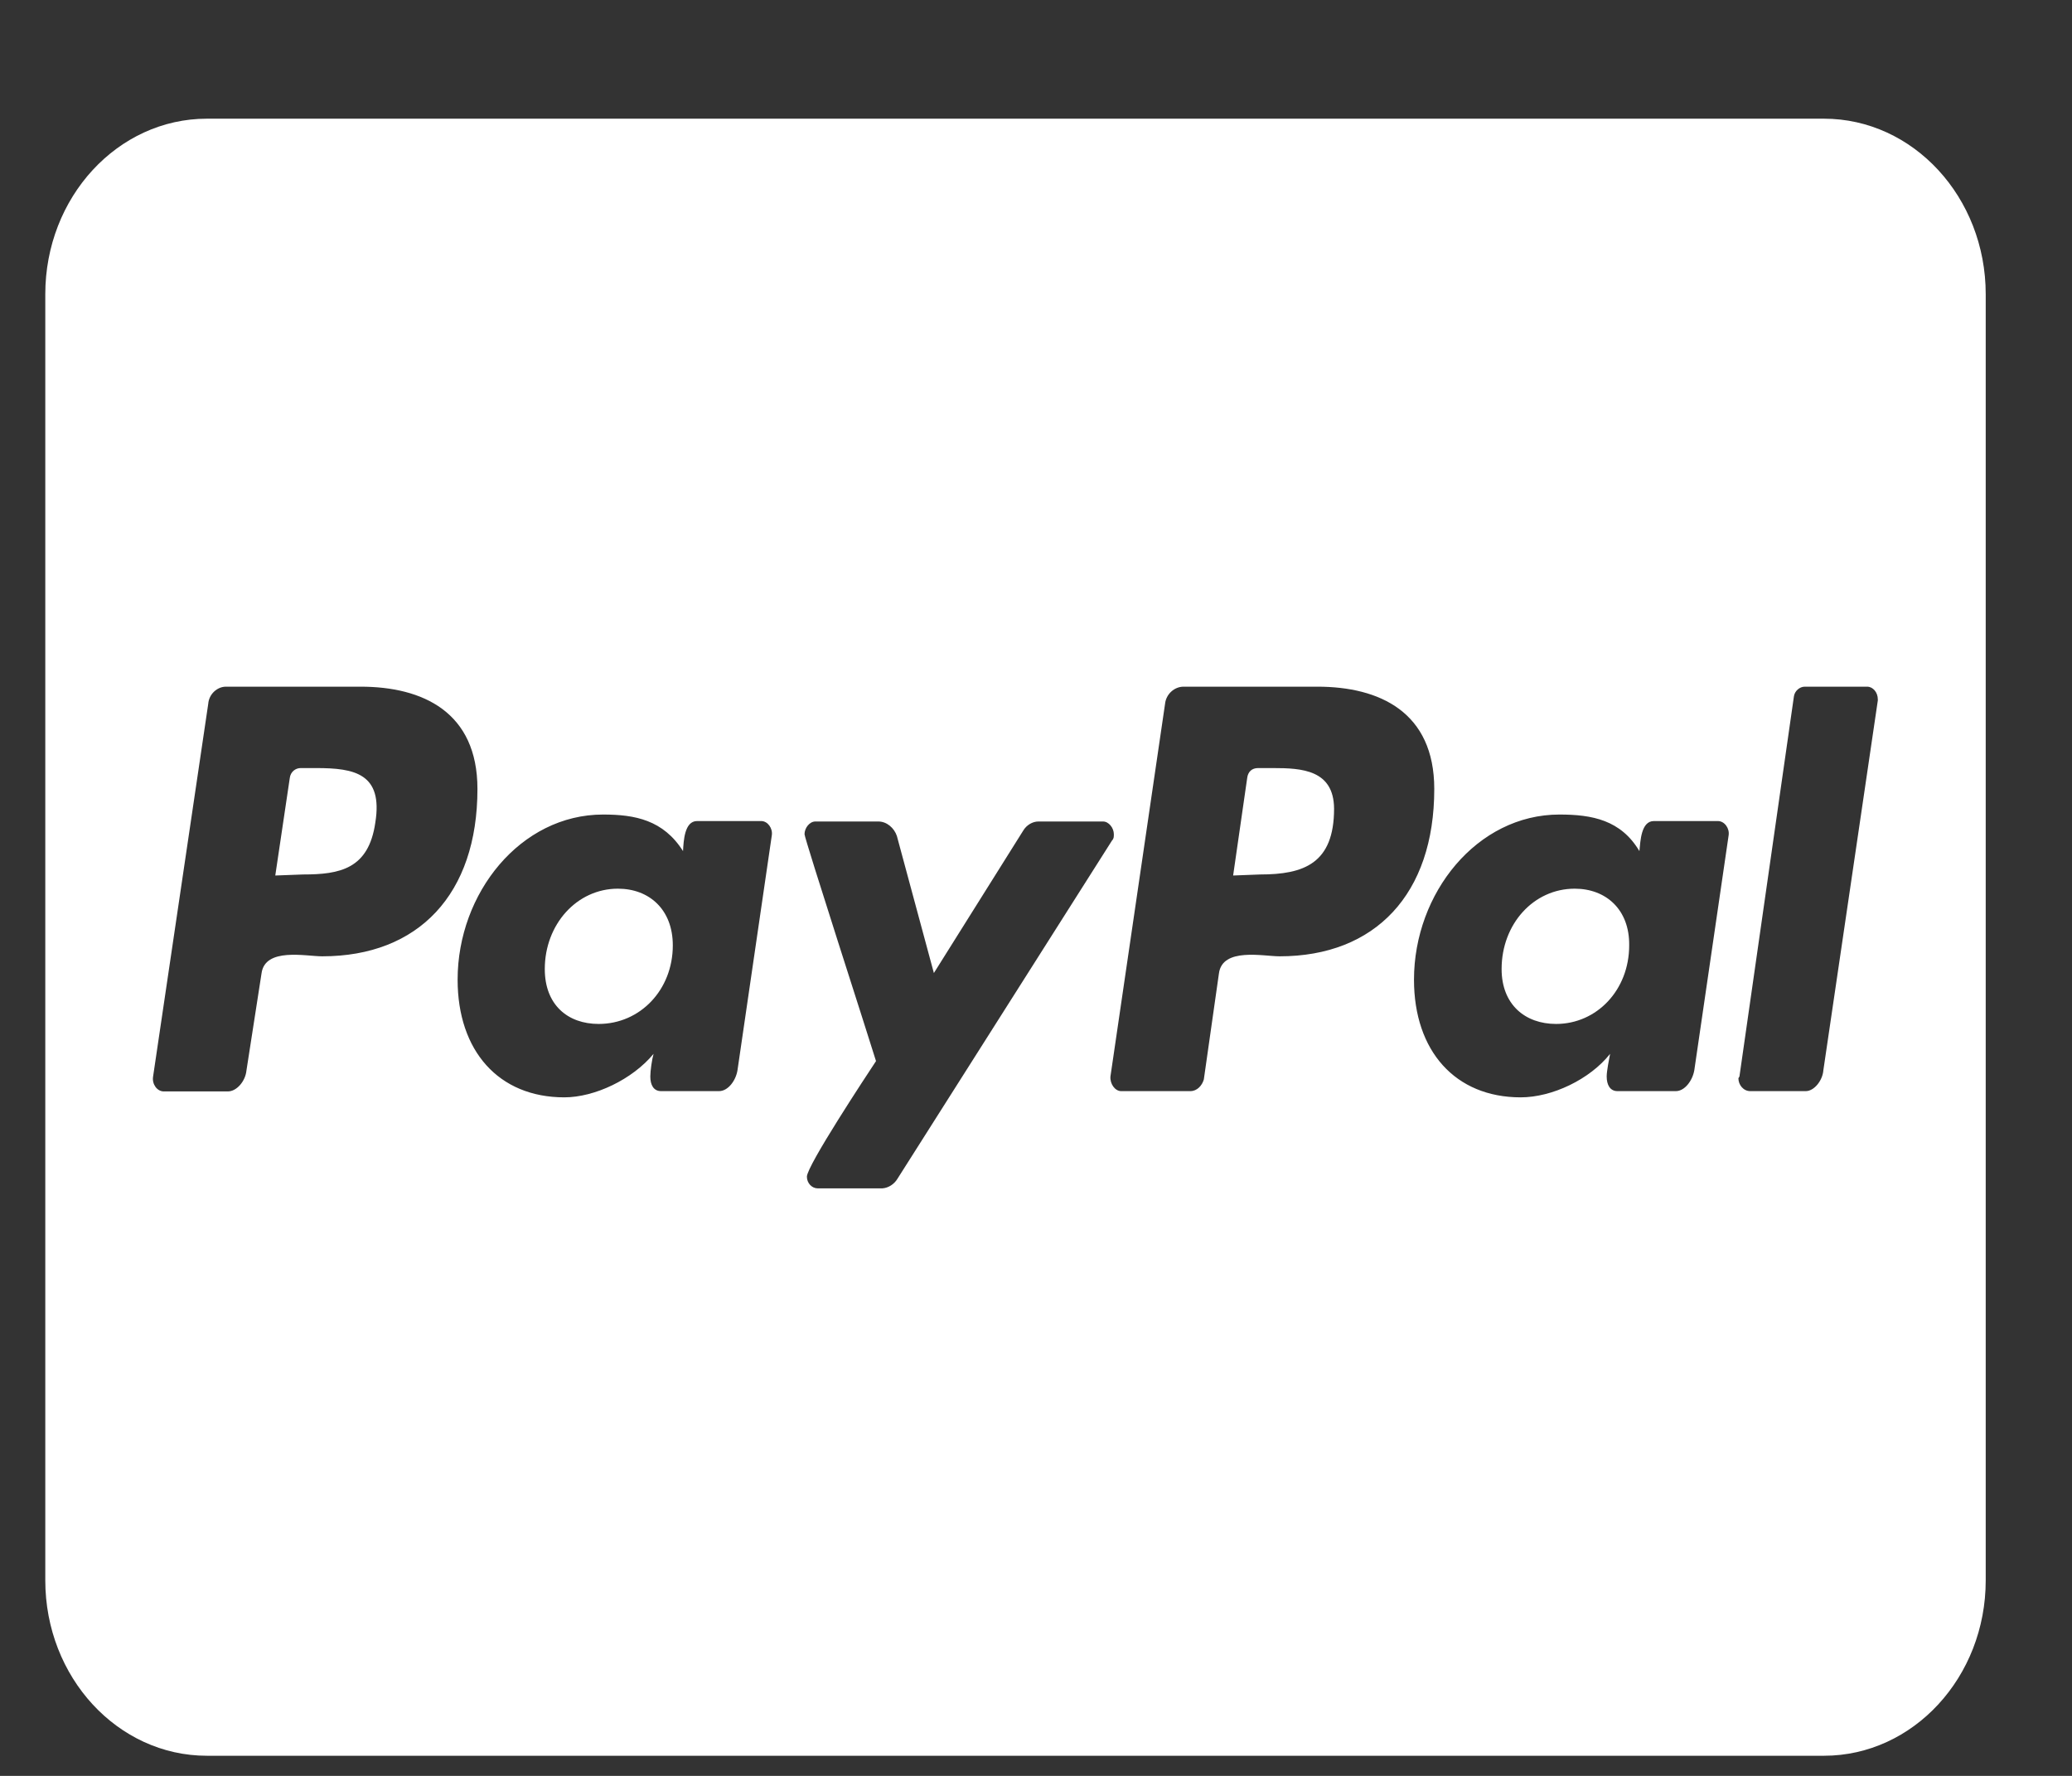 <svg width="14" height="12" viewBox="0 0 14 12" fill="none" xmlns="http://www.w3.org/2000/svg">
<rect x="0" y="0" width="14" height="12" fill="#333333" stroke="none"/>
<path d="M4.546 6.388C4.546 6.689 4.325 6.919 4.045 6.919C3.836 6.919 3.681 6.79 3.681 6.548C3.681 6.247 3.897 6.005 4.175 6.005C4.387 6.005 4.546 6.146 4.546 6.388ZM2.138 5.19H2.031C1.997 5.19 1.963 5.215 1.958 5.257L1.86 5.916L2.047 5.909C2.297 5.909 2.491 5.872 2.536 5.558C2.589 5.227 2.395 5.19 2.138 5.19ZM8.602 5.19H8.5C8.459 5.19 8.432 5.215 8.427 5.257L8.332 5.916L8.514 5.909C8.81 5.909 9.014 5.835 9.014 5.464C9.012 5.202 8.796 5.19 8.602 5.19ZM13.417 1.988V10.679C13.417 11.333 12.927 11.864 12.324 11.864H1.398C0.795 11.864 0.306 11.333 0.306 10.679V1.988C0.306 1.333 0.795 0.802 1.398 0.802H12.324C12.927 0.802 13.417 1.333 13.417 1.988ZM3.226 5.331C3.226 4.812 2.857 4.64 2.436 4.64H1.526C1.469 4.64 1.412 4.689 1.407 4.756L1.034 7.277C1.027 7.326 1.061 7.375 1.107 7.375H1.539C1.601 7.375 1.658 7.304 1.665 7.235L1.767 6.578C1.79 6.4 2.067 6.462 2.177 6.462C2.828 6.462 3.226 6.042 3.226 5.331ZM5.143 5.548H4.71C4.624 5.548 4.619 5.684 4.615 5.751C4.482 5.541 4.291 5.504 4.075 5.504C3.517 5.504 3.092 6.035 3.092 6.62C3.092 7.101 3.369 7.415 3.813 7.415C4.018 7.415 4.273 7.294 4.416 7.121C4.405 7.158 4.394 7.237 4.394 7.274C4.394 7.331 4.416 7.373 4.467 7.373H4.858C4.92 7.373 4.972 7.301 4.983 7.232L5.215 5.644C5.222 5.598 5.188 5.548 5.143 5.548ZM6.064 7.965L7.514 5.679C7.526 5.667 7.526 5.654 7.526 5.637C7.526 5.595 7.492 5.551 7.453 5.551H7.016C6.977 5.551 6.936 5.575 6.914 5.612L6.31 6.575L6.06 5.649C6.042 5.595 5.992 5.551 5.935 5.551H5.509C5.47 5.551 5.436 5.595 5.436 5.637C5.436 5.667 5.88 7.04 5.919 7.17C5.857 7.264 5.452 7.877 5.452 7.951C5.452 7.995 5.486 8.03 5.525 8.03H5.962C6.003 8.027 6.042 8.002 6.064 7.965ZM9.691 5.331C9.691 4.812 9.322 4.64 8.901 4.64H7.997C7.936 4.64 7.879 4.689 7.872 4.756L7.503 7.274C7.499 7.323 7.533 7.373 7.576 7.373H8.043C8.088 7.373 8.122 7.336 8.134 7.294L8.236 6.578C8.259 6.4 8.536 6.462 8.646 6.462C9.292 6.462 9.691 6.042 9.691 5.331ZM11.607 5.548H11.175C11.088 5.548 11.084 5.684 11.077 5.751C10.952 5.541 10.758 5.504 10.537 5.504C9.98 5.504 9.554 6.035 9.554 6.62C9.554 7.101 9.832 7.415 10.275 7.415C10.487 7.415 10.742 7.294 10.879 7.121C10.872 7.158 10.856 7.237 10.856 7.274C10.856 7.331 10.879 7.373 10.929 7.373H11.323C11.384 7.373 11.436 7.301 11.448 7.232L11.68 5.644C11.687 5.598 11.653 5.548 11.607 5.548ZM12.688 4.726C12.688 4.677 12.654 4.64 12.616 4.64H12.194C12.16 4.64 12.126 4.669 12.121 4.706L11.753 7.274L11.746 7.286C11.746 7.331 11.78 7.373 11.826 7.373H12.201C12.258 7.373 12.315 7.301 12.32 7.232L12.688 4.733V4.726ZM10.64 6.005C10.362 6.005 10.146 6.244 10.146 6.548C10.146 6.788 10.305 6.919 10.514 6.919C10.788 6.919 11.008 6.691 11.008 6.388C11.011 6.146 10.851 6.005 10.64 6.005Z" fill="white"/>
</svg>
